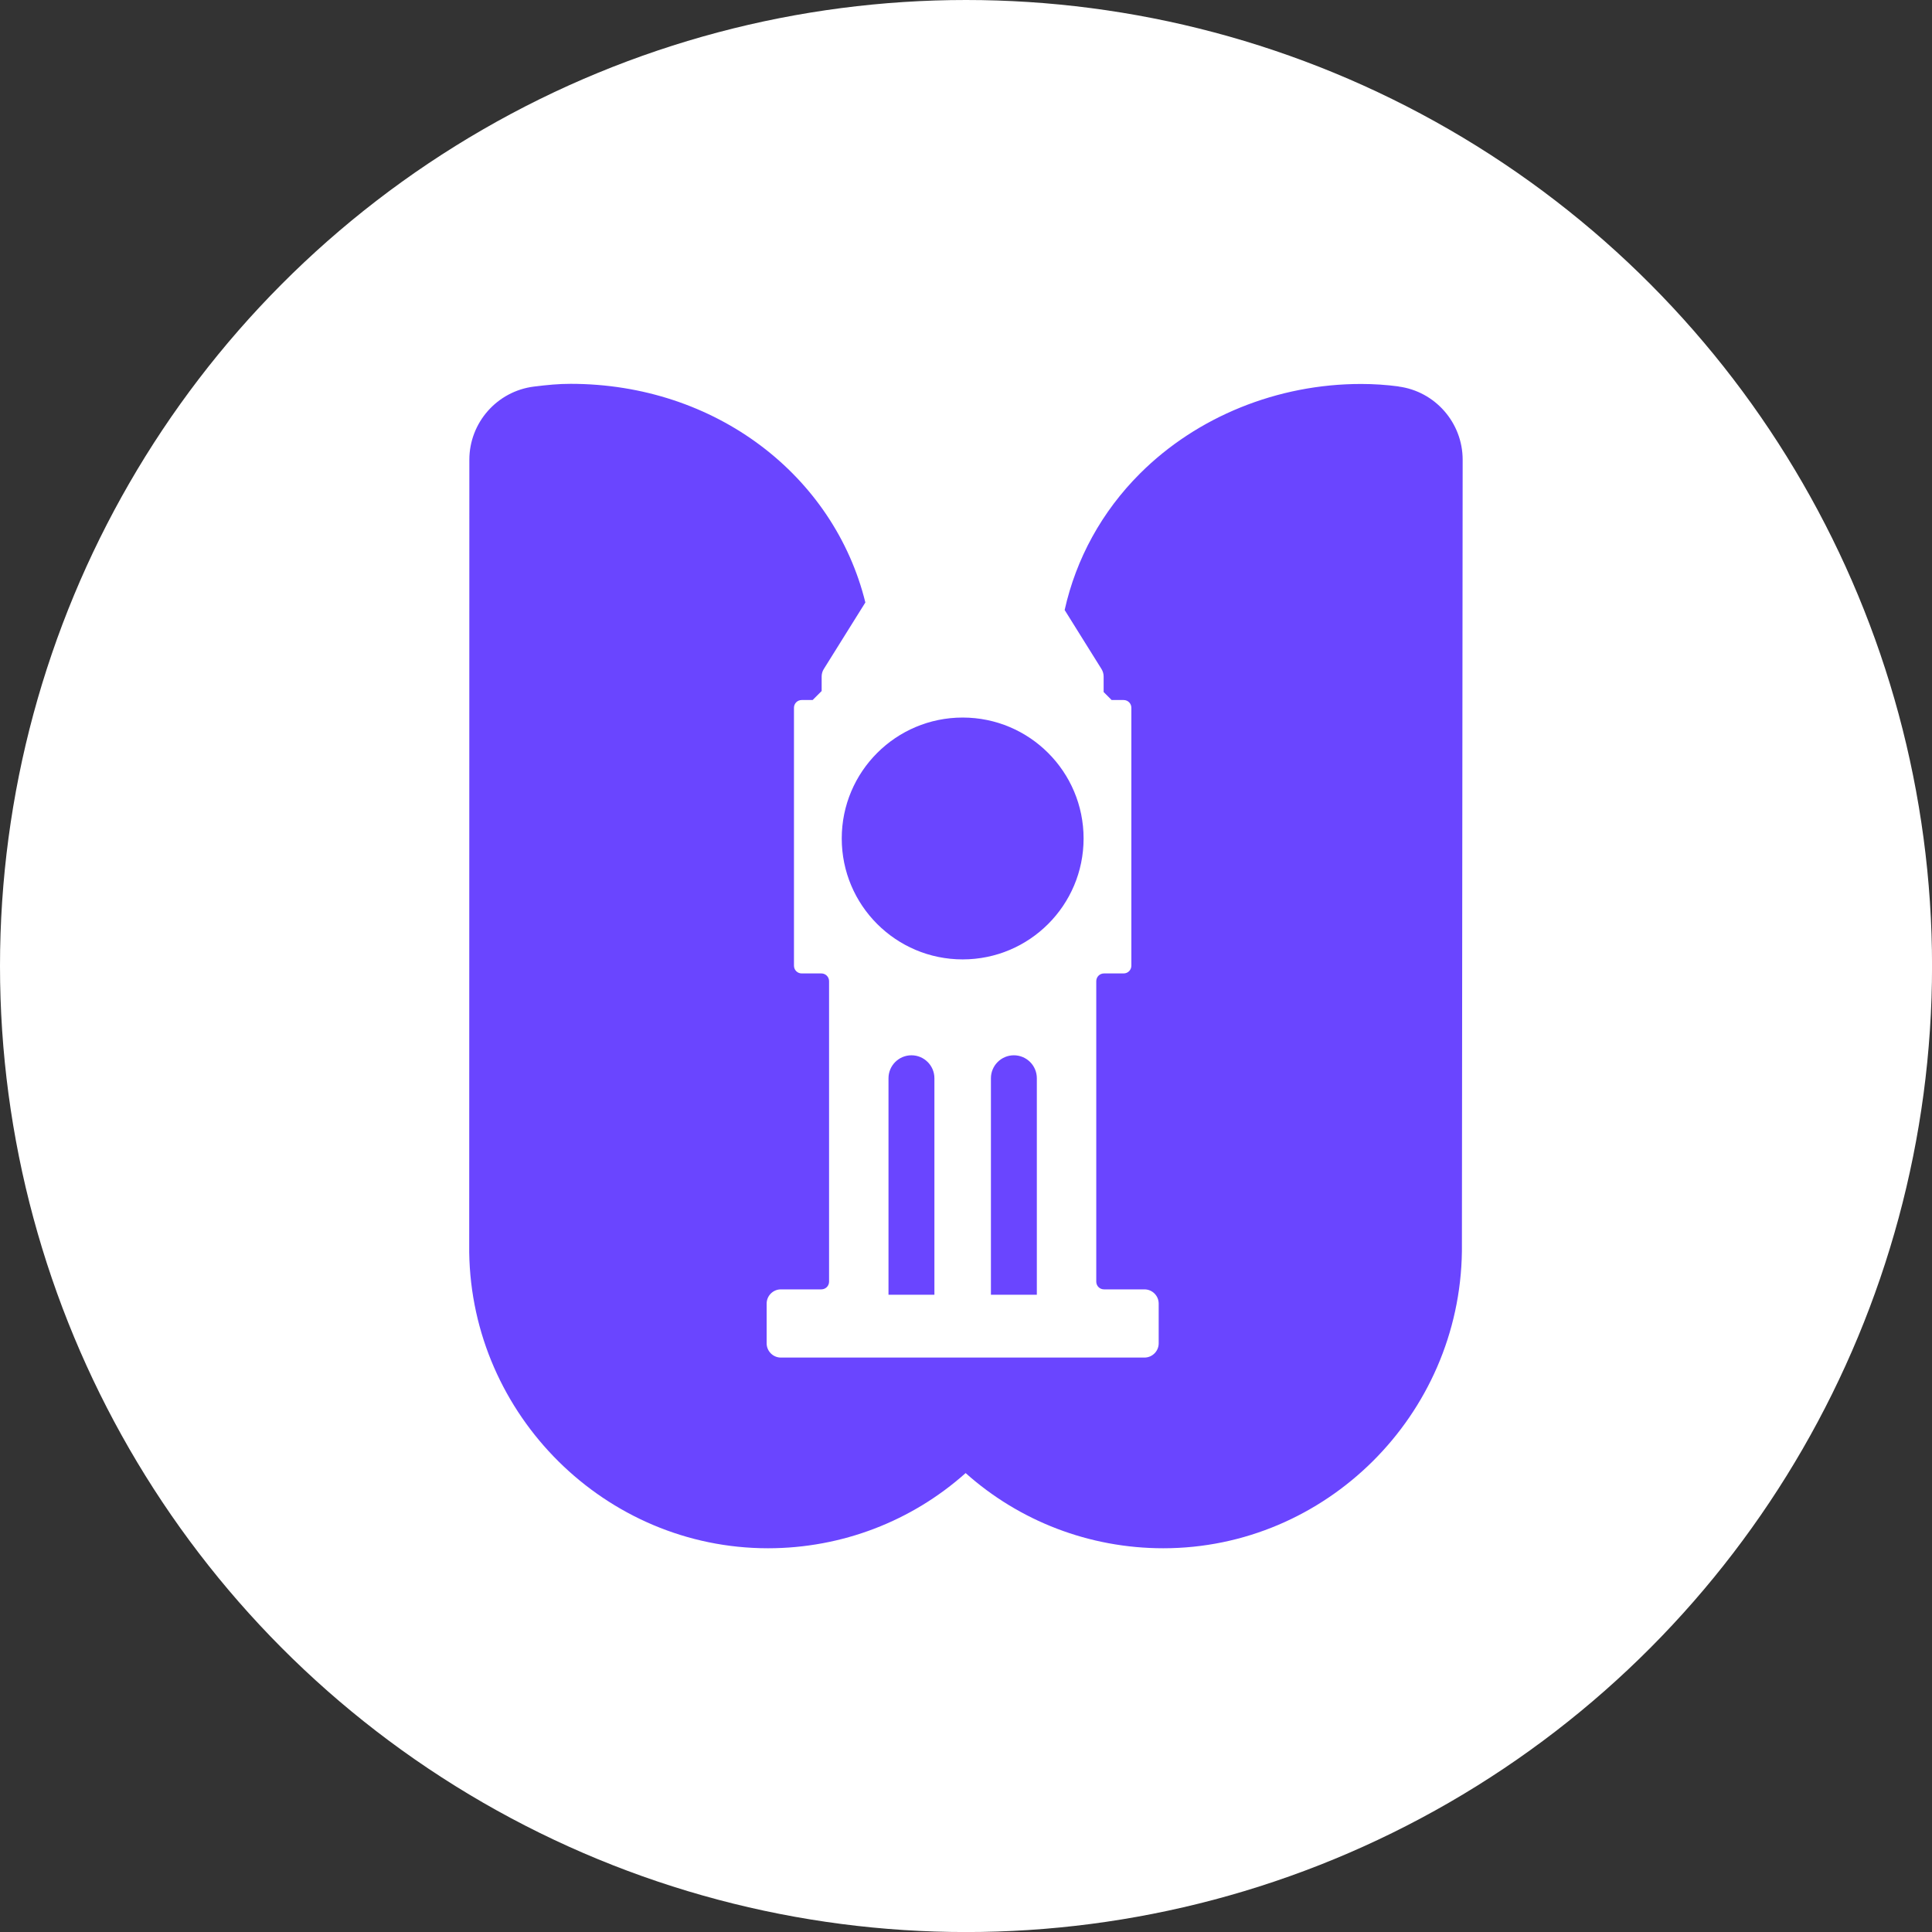 <?xml version="1.0" encoding="UTF-8"?><svg id="a" xmlns="http://www.w3.org/2000/svg" viewBox="0 0 437.61 437.61"><rect x="0" y="0" width="437.61" height="437.61" fill="#333333" stroke="none"/><defs><style>.b{fill:#6a45ff;}.c{fill:#fff;}</style></defs><circle class="c" cx="218.81" cy="218.81" r="218.81"/><g><path class="b" d="M316.79,87.53c-2.81-.37-5.62-.56-8.49-.56-18.91,0-37.16,7.39-50.07,20.27-8.67,8.65-14.5,19.33-17.08,30.93l8.34,13.36c.32,.51,.49,1.1,.49,1.71v3.51c.71,.71,1.1,1.1,1.81,1.81h2.72c.97,0,1.75,.78,1.75,1.75v58.43c0,.97-.78,1.75-1.75,1.75h-4.45c-.97,0-1.75,.78-1.75,1.75v68.06c0,.97,.78,1.75,1.75,1.75h9.16c1.78,0,3.23,1.44,3.23,3.23v8.99c0,1.78-1.45,3.23-3.23,3.23h-82.34c-1.78,0-3.23-1.45-3.23-3.23v-8.99c0-1.78,1.45-3.23,3.23-3.23h9.16c.97,0,1.75-.78,1.75-1.75v-68.06c0-.97-.78-1.75-1.75-1.75h-4.45c-.97,0-1.75-.78-1.75-1.75v-58.43c0-.97,.78-1.75,1.75-1.75h2.48c.8-.79,1.25-1.25,2.04-2.04v-3.28c0-.61,.17-1.2,.49-1.71l9.41-15.07c-7.1-28.73-33.89-49.52-66.77-49.52-2.75,0-5.21,.24-8.29,.62-8.35,1.04-14.64,8.17-14.64,16.58l-.03,179.54c.54,36.95,30.9,67.01,67.67,67.01,16.77,0,32.61-6.17,44.77-17.03,12.16,10.86,28,17.03,44.77,17.03,36.79,0,67.14-30.09,67.64-67.24l.17-179.31c.01-8.38-6.24-15.51-14.53-16.59Z"/><circle class="b" cx="218.05" cy="189.92" r="27.39"/><g><path class="b" d="M206.45,239.03h0c2.87,0,5.2,2.33,5.2,5.2v49.04h-10.4v-49.04c0-2.87,2.33-5.2,5.2-5.2Z"/><path class="b" d="M229.65,239.03h0c2.87,0,5.2,2.33,5.2,5.2v49.04h-10.4v-49.04c0-2.87,2.33-5.2,5.2-5.2Z"/></g></g></svg>